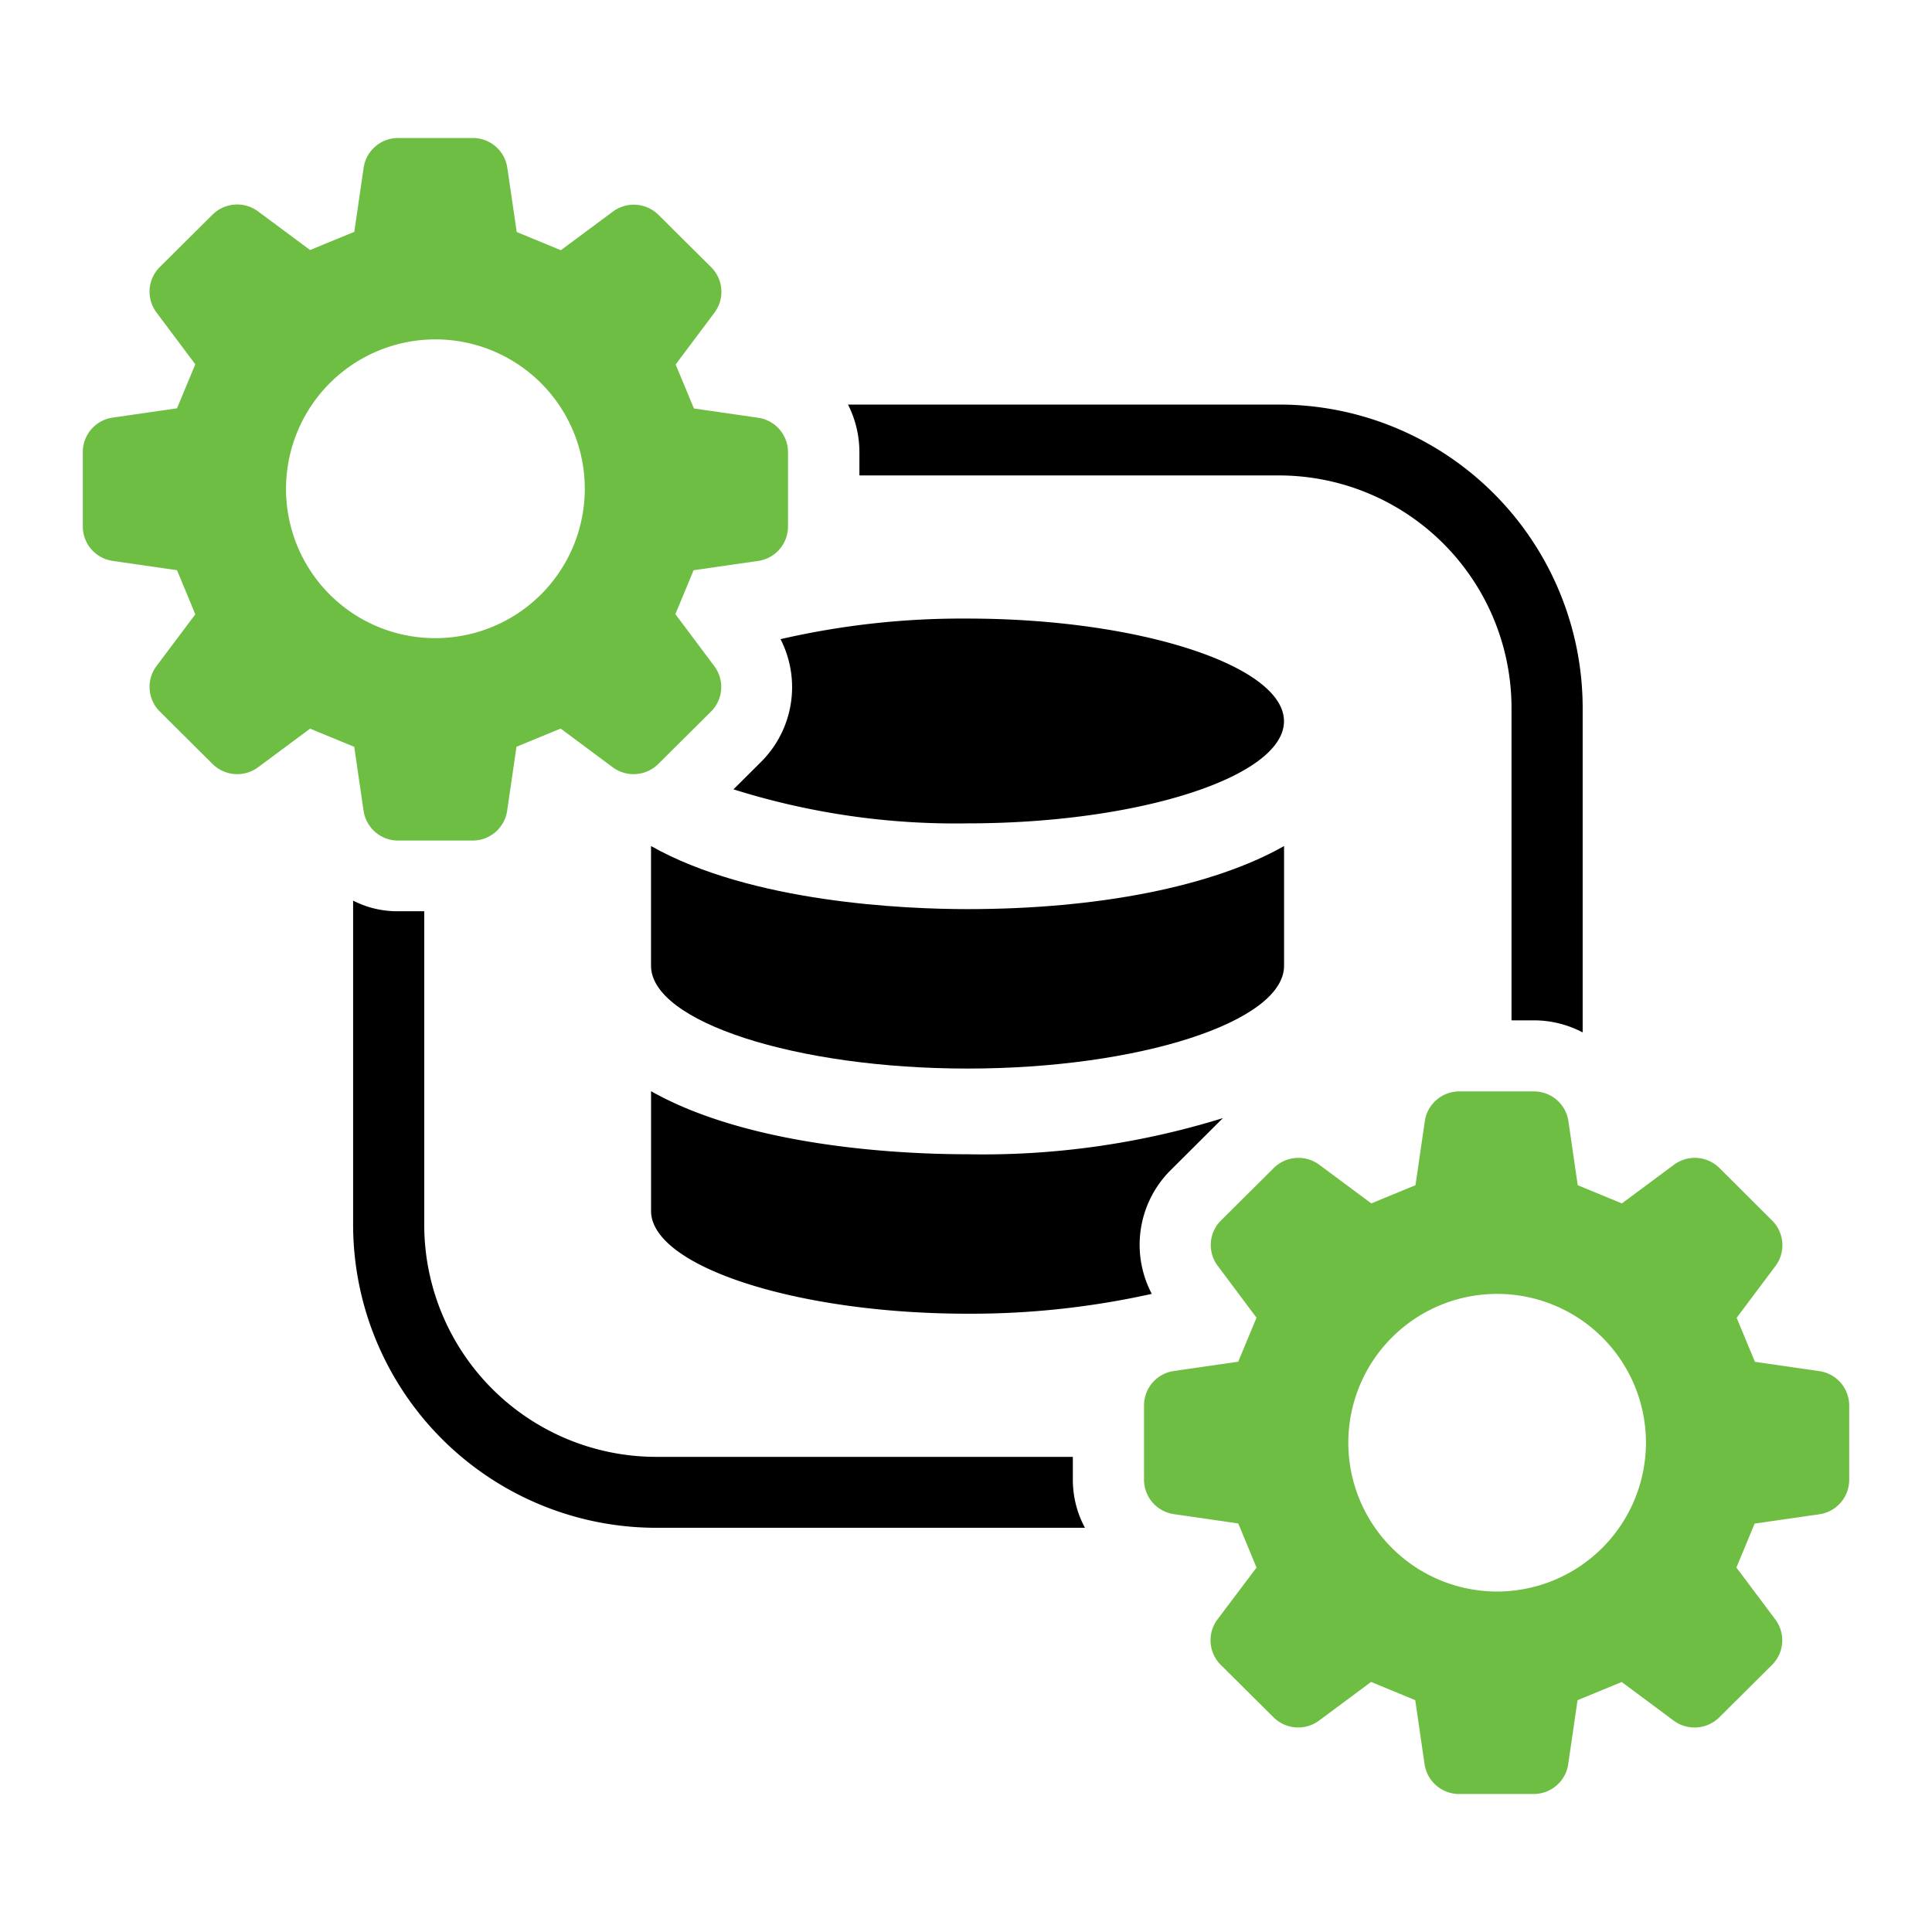 <svg xmlns="http://www.w3.org/2000/svg" xmlns:xlink="http://www.w3.org/1999/xlink" width="70" height="70" viewBox="0 0 70 70"><defs><clipPath id="a"><rect width="64" height="60" transform="translate(0.5)" fill="#fff"/></clipPath></defs><g transform="translate(-265 -177)"><g transform="translate(267.5 182)" clip-path="url(#a)"><path d="M41.808,35.511a29.36,29.36,0,0,1-9.251,1.31c-2.267,0-7.833-.232-11.468-2.285v4.338c0,2,5.257,3.724,11.468,3.724a30.13,30.13,0,0,0,6.674-.719,3.815,3.815,0,0,1,.669-4.467Z"/><path d="M44.024,29.992V25.654c-2.577,1.463-6.725,2.285-11.468,2.285-2.267,0-7.833-.232-11.468-2.285v4.338c0,2.029,5.257,3.724,11.468,3.724S44.024,32.022,44.024,29.992Z"/><path d="M32.557,17.412a29.309,29.309,0,0,0-6.777.746,3.819,3.819,0,0,1-.7,4.441l-1.005,1a26.749,26.749,0,0,0,8.478,1.233c6.238,0,11.468-1.695,11.468-3.7S38.794,17.412,32.557,17.412Z"/><path d="M36.371,47.785h-15.1a8.41,8.41,0,0,1-8.4-8.395V28.016h-.953a3.505,3.505,0,0,1-1.624-.385v11.76A10.989,10.989,0,0,0,21.271,50.355H36.81a3.666,3.666,0,0,1-.439-1.747Z"/><path d="M28.639,12.226h15.2a8.431,8.431,0,0,1,8.426,8.395V31.969h.8a3.791,3.791,0,0,1,1.778.437V20.622a11,11,0,0,0-11-10.964H28.225a3.828,3.828,0,0,1,.413,1.721v.848Z"/><path d="M10.673,24.377a1.263,1.263,0,0,0,1.251,1.078h2.7a1.263,1.263,0,0,0,1.251-1.078l.338-2.32c.707-.293.9-.37,1.6-.66L19.7,22.8a1.27,1.27,0,0,0,1.651-.12l1.912-1.9a1.258,1.258,0,0,0,.118-1.644l-1.411-1.885c.292-.7.369-.888.661-1.59l2.338-.337a1.261,1.261,0,0,0,1.082-1.246V11.382a1.261,1.261,0,0,0-1.082-1.246L22.643,9.8c-.292-.7-.371-.892-.663-1.594l1.407-1.878a1.258,1.258,0,0,0-.118-1.644l-1.912-1.9a1.269,1.269,0,0,0-1.65-.118l-1.885,1.4c-.707-.293-.9-.37-1.6-.66L15.881,1.08A1.261,1.261,0,0,0,14.63,0h-2.7A1.261,1.261,0,0,0,10.675,1.08L10.337,3.4c-.707.291-.9.367-1.6.66L6.85,2.659a1.269,1.269,0,0,0-1.65.118l-1.912,1.9a1.258,1.258,0,0,0-.119,1.644L4.576,8.2c-.292.7-.371.892-.663,1.594l-2.331.337A1.261,1.261,0,0,0,.5,11.382v2.694a1.261,1.261,0,0,0,1.082,1.246l2.331.337c.292.7.371.892.663,1.6L3.169,19.134a1.258,1.258,0,0,0,.119,1.644L5.2,22.68a1.27,1.27,0,0,0,1.65.12l1.885-1.4,1.6.66.338,2.32ZM7.864,12.729a5.412,5.412,0,1,1,5.412,5.392A5.4,5.4,0,0,1,7.864,12.729Z" fill="#6fbe44"/><path d="M63.416,44.678l-2.331-.337c-.292-.7-.371-.892-.663-1.594l1.407-1.878a1.258,1.258,0,0,0-.119-1.644L59.8,37.32a1.269,1.269,0,0,0-1.651-.118l-1.885,1.4c-.707-.293-.9-.37-1.6-.66l-.338-2.322a1.261,1.261,0,0,0-1.251-1.076h-2.7a1.261,1.261,0,0,0-1.251,1.076l-.338,2.322c-.707.291-.9.367-1.6.66l-1.885-1.4a1.269,1.269,0,0,0-1.651.118l-1.912,1.9a1.255,1.255,0,0,0-.119,1.642l1.407,1.881c-.292.7-.371.892-.663,1.594l-2.331.337a1.261,1.261,0,0,0-1.082,1.246v2.694a1.261,1.261,0,0,0,1.082,1.246l2.331.337c.292.7.371.892.663,1.6L41.61,53.676a1.258,1.258,0,0,0,.119,1.644l1.912,1.9a1.269,1.269,0,0,0,1.651.12l1.885-1.4,1.6.66.338,2.32A1.263,1.263,0,0,0,50.368,60h2.7a1.263,1.263,0,0,0,1.251-1.078l.338-2.32c.707-.293.9-.37,1.6-.66l1.885,1.4a1.27,1.27,0,0,0,1.651-.12l1.912-1.9a1.258,1.258,0,0,0,.119-1.644l-1.411-1.883c.292-.7.369-.89.661-1.592l2.338-.337A1.261,1.261,0,0,0,64.5,48.618V45.924A1.261,1.261,0,0,0,63.416,44.678ZM51.724,52.664a5.392,5.392,0,1,1,5.412-5.392A5.4,5.4,0,0,1,51.724,52.664Z" fill="#6fbe44"/></g><rect width="70" height="70" transform="translate(265 177)" fill="none"/></g></svg>